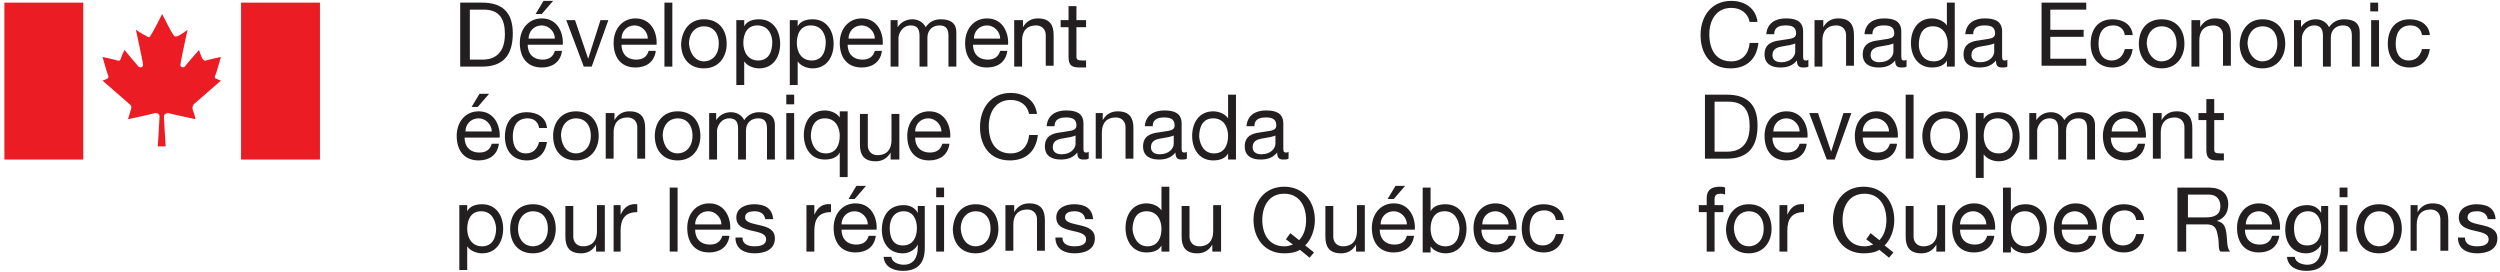 <svg xmlns="http://www.w3.org/2000/svg" xmlns:xlink="http://www.w3.org/1999/xlink" id="Calque_1" x="0px" y="0px" viewBox="0 0 285.2 31" style="enable-background:new 0 0 285.2 31;" xml:space="preserve"> <style type="text/css"> .st0{fill:#231F20;} .st1{fill-rule:evenodd;clip-rule:evenodd;fill:#EC1C24;} </style> <g> <path class="st0" d="M52.5,0.3H55c2.3,0,3.5,1.1,3.5,3.5c0,2.5-1.1,3.8-3.5,3.8h-2.5V0.3z M53.5,6.8h1.6c0.7,0,2.5-0.2,2.5-2.9 c0-1.7-0.6-2.8-2.4-2.8h-1.6V6.8z"></path> <path class="st0" d="M64.1,5.9c-0.2,1.2-1.1,1.8-2.3,1.8c-1.7,0-2.5-1.2-2.5-2.8c0-1.6,1-2.8,2.5-2.8c1.9,0,2.5,1.8,2.4,3h-4 c0,0.9,0.5,1.7,1.7,1.7c0.7,0,1.2-0.3,1.4-1H64.1z M63.3,4.4c0-0.8-0.7-1.5-1.5-1.5c-0.9,0-1.5,0.7-1.5,1.5H63.3z M62,0.1h1.1 l-1.3,1.5h-0.7L62,0.1z"></path> <path class="st0" d="M67.5,7.6h-0.9l-2-5.3h1l1.5,4.4h0l1.4-4.4h0.9L67.5,7.6z"></path> <path class="st0" d="M74.8,5.9c-0.2,1.2-1.1,1.8-2.3,1.8c-1.7,0-2.5-1.2-2.5-2.8c0-1.6,1-2.8,2.5-2.8c1.9,0,2.5,1.8,2.4,3h-4 c0,0.9,0.5,1.7,1.7,1.7c0.7,0,1.2-0.3,1.4-1H74.8z M73.9,4.4c0-0.8-0.7-1.5-1.5-1.5c-0.9,0-1.5,0.7-1.5,1.5H73.9z"></path> <path class="st0" d="M75.8,0.3h0.9v7.3h-0.9V0.3z"></path> <path class="st0" d="M80.3,2.2c1.7,0,2.6,1.2,2.6,2.8c0,1.5-0.9,2.8-2.6,2.8c-1.7,0-2.6-1.2-2.6-2.8C77.8,3.4,78.7,2.2,80.3,2.2z M80.3,7C81.3,7,82,6.2,82,5c0-1.3-0.7-2-1.7-2c-0.9,0-1.7,0.7-1.7,2C78.7,6.2,79.4,7,80.3,7z"></path> <path class="st0" d="M84,2.3h0.9V3h0c0.3-0.6,1-0.8,1.7-0.8C88.2,2.2,89,3.5,89,5c0,1.5-0.8,2.8-2.4,2.8c-0.5,0-1.3-0.2-1.7-0.8h0 v2.7H84V2.3z M86.4,2.9c-1.2,0-1.6,1-1.6,2c0,1,0.5,2,1.7,2c1.2,0,1.6-1,1.6-2.1C88.1,3.9,87.6,2.9,86.4,2.9z"></path> <path class="st0" d="M90.1,2.3h0.9V3h0c0.3-0.6,1-0.8,1.7-0.8c1.6,0,2.4,1.3,2.4,2.8c0,1.5-0.8,2.8-2.4,2.8c-0.5,0-1.3-0.2-1.7-0.8 h0v2.7h-0.9V2.3z M92.5,2.9c-1.2,0-1.6,1-1.6,2c0,1,0.5,2,1.7,2c1.2,0,1.6-1,1.6-2.1C94.2,3.9,93.7,2.9,92.5,2.9z"></path> <path class="st0" d="M100.6,5.9c-0.2,1.2-1.1,1.8-2.3,1.8c-1.7,0-2.5-1.2-2.5-2.8c0-1.6,1-2.8,2.5-2.8c1.9,0,2.5,1.8,2.4,3h-4 c0,0.9,0.5,1.7,1.7,1.7c0.7,0,1.2-0.3,1.4-1H100.6z M99.8,4.4c0-0.8-0.7-1.5-1.5-1.5c-0.9,0-1.5,0.7-1.5,1.5H99.8z"></path> <path class="st0" d="M101.6,2.3h0.8v0.8h0c0.4-0.6,1-0.9,1.7-0.9c0.6,0,1.2,0.3,1.5,0.9c0.4-0.6,1-0.9,1.7-0.9 c1.1,0,1.8,0.4,1.8,1.5v3.9h-0.9V4.1c0-0.7-0.2-1.2-1-1.2c-0.8,0-1.4,0.5-1.4,1.4v3.3h-0.9V4.1c0-0.7-0.2-1.2-1-1.2 c-1,0-1.4,1-1.4,1.4v3.3h-0.9V2.3z"></path> <path class="st0" d="M114.9,5.9c-0.2,1.2-1.1,1.8-2.3,1.8c-1.7,0-2.5-1.2-2.5-2.8c0-1.6,1-2.8,2.5-2.8c1.9,0,2.5,1.8,2.4,3h-4 c0,0.9,0.5,1.7,1.7,1.7c0.7,0,1.2-0.3,1.4-1H114.9z M114.1,4.4c0-0.8-0.7-1.5-1.5-1.5c-0.9,0-1.5,0.7-1.5,1.5H114.1z"></path> <path class="st0" d="M115.9,2.3h0.8v0.8h0c0.4-0.7,1-1,1.7-1c1.4,0,1.8,0.8,1.8,1.9v3.5h-0.9V4c0-0.6-0.4-1.1-1.1-1.1 c-1.1,0-1.6,0.7-1.6,1.7v3h-0.9V2.3z"></path> <path class="st0" d="M122.8,2.3h1.1v0.8h-1.1v3.3c0,0.4,0.1,0.5,0.7,0.5h0.4v0.8h-0.7c-0.9,0-1.3-0.2-1.3-1.2V3.1H121V2.3h0.9V0.7 h0.9V2.3z"></path> <path class="st0" d="M56.9,16.5c-0.2,1.2-1.1,1.8-2.3,1.8c-1.7,0-2.5-1.2-2.5-2.8c0-1.6,1-2.8,2.5-2.8c1.9,0,2.5,1.8,2.4,3h-4 c0,0.9,0.5,1.7,1.7,1.7c0.7,0,1.2-0.3,1.4-1H56.9z M56.1,15c0-0.8-0.7-1.5-1.5-1.5c-0.9,0-1.5,0.7-1.5,1.5H56.1z M54.7,10.7h1.1 l-1.3,1.5h-0.7L54.7,10.7z"></path> <path class="st0" d="M61.5,14.6c-0.1-0.7-0.6-1.1-1.3-1.1c-1.3,0-1.7,1-1.7,2.1c0,1,0.4,1.9,1.5,1.9c0.8,0,1.3-0.5,1.5-1.3h0.9 c-0.2,1.3-1,2.1-2.3,2.1c-1.6,0-2.5-1.1-2.5-2.7c0-1.6,0.8-2.8,2.5-2.8c1.2,0,2.2,0.6,2.3,1.8H61.5z"></path> <path class="st0" d="M65.7,12.7c1.7,0,2.6,1.2,2.6,2.8c0,1.5-0.9,2.8-2.6,2.8c-1.7,0-2.6-1.2-2.6-2.8C63.1,14,64,12.7,65.7,12.7z M65.7,17.5c0.9,0,1.7-0.7,1.7-2c0-1.3-0.7-2-1.7-2c-0.9,0-1.7,0.7-1.7,2C64.1,16.8,64.8,17.5,65.7,17.5z"></path> <path class="st0" d="M69.3,12.9h0.8v0.8h0c0.4-0.7,1-1,1.7-1c1.4,0,1.8,0.8,1.8,1.9v3.5h-0.9v-3.6c0-0.6-0.4-1.1-1.1-1.1 c-1.1,0-1.6,0.7-1.6,1.7v3h-0.9V12.9z"></path> <path class="st0" d="M77.3,12.7c1.7,0,2.6,1.2,2.6,2.8c0,1.5-0.9,2.8-2.6,2.8c-1.7,0-2.6-1.2-2.6-2.8C74.7,14,75.6,12.7,77.3,12.7z M77.3,17.5c0.9,0,1.7-0.7,1.7-2c0-1.3-0.7-2-1.7-2c-0.9,0-1.7,0.7-1.7,2C75.7,16.8,76.4,17.5,77.3,17.5z"></path> <path class="st0" d="M80.9,12.9h0.8v0.8h0c0.4-0.6,1-0.9,1.7-0.9c0.6,0,1.2,0.3,1.5,0.9c0.4-0.6,1-0.9,1.7-0.9 c1.1,0,1.8,0.4,1.8,1.5v3.9h-0.9v-3.5c0-0.7-0.2-1.2-1-1.2c-0.8,0-1.4,0.5-1.4,1.4v3.3h-0.9v-3.5c0-0.7-0.2-1.2-1-1.2 c-1,0-1.4,1-1.4,1.4v3.3h-0.9V12.9z"></path> <path class="st0" d="M90.6,11.9h-0.9v-1.1h0.9V11.9z M89.7,12.9h0.9v5.3h-0.9V12.9z"></path> <path class="st0" d="M96.7,20.2h-0.9v-2.8h0c-0.3,0.6-1,0.8-1.7,0.8c-1.6,0-2.4-1.3-2.4-2.8s0.8-2.8,2.4-2.8c0.5,0,1.3,0.2,1.7,0.8 h0v-0.7h0.9V20.2z M94.2,17.5c1.2,0,1.6-1,1.6-2c0-1-0.5-2-1.7-2c-1.2,0-1.6,1-1.6,2.1C92.6,16.6,93.1,17.5,94.2,17.5z"></path> <path class="st0" d="M102.4,18.2h-0.8v-0.8h0c-0.4,0.7-1,1-1.7,1c-1.4,0-1.8-0.8-1.8-1.9v-3.5h0.9v3.6c0,0.6,0.4,1.1,1.1,1.1 c1.1,0,1.6-0.7,1.6-1.7v-3h0.9V18.2z"></path> <path class="st0" d="M108.3,16.5c-0.2,1.2-1.1,1.8-2.3,1.8c-1.7,0-2.5-1.2-2.5-2.8c0-1.6,1-2.8,2.5-2.8c1.9,0,2.5,1.8,2.4,3h-4 c0,0.9,0.5,1.7,1.7,1.7c0.7,0,1.2-0.3,1.4-1H108.3z M107.4,15c0-0.8-0.7-1.5-1.5-1.5c-0.9,0-1.5,0.7-1.5,1.5H107.4z"></path> <path class="st0" d="M117.4,13c-0.2-1-1-1.6-2.1-1.6c-1.7,0-2.5,1.4-2.5,3c0,1.7,0.7,3.1,2.5,3.1c1.3,0,2-0.9,2.1-2.1h1 c-0.2,1.8-1.3,2.9-3.2,2.9c-2.3,0-3.4-1.7-3.4-3.8c0-2.1,1.2-3.9,3.5-3.9c1.5,0,2.8,0.8,3,2.4H117.4z"></path> <path class="st0" d="M124.2,18.1c-0.2,0.1-0.3,0.1-0.6,0.1c-0.5,0-0.7-0.2-0.7-0.8c-0.5,0.6-1.1,0.8-1.9,0.8c-1,0-1.8-0.4-1.8-1.5 c0-1.2,0.9-1.5,1.8-1.6c1-0.2,1.8-0.1,1.8-0.8c0-0.8-0.6-0.9-1.2-0.9c-0.7,0-1.3,0.2-1.3,1h-0.9c0.1-1.3,1.1-1.8,2.2-1.8 c1,0,2,0.2,2,1.5v2.7c0,0.4,0,0.6,0.3,0.6c0.1,0,0.2,0,0.3-0.1V18.1z M122.8,15.4c-0.3,0.2-1,0.3-1.6,0.4c-0.6,0.1-1.1,0.3-1.1,1 c0,0.6,0.5,0.8,1,0.8c1.1,0,1.6-0.7,1.6-1.2V15.4z"></path> <path class="st0" d="M125,12.9h0.8v0.8h0c0.4-0.7,1-1,1.7-1c1.4,0,1.8,0.8,1.8,1.9v3.5h-0.9v-3.6c0-0.6-0.4-1.1-1.1-1.1 c-1.1,0-1.6,0.7-1.6,1.7v3H125V12.9z"></path> <path class="st0" d="M135.4,18.1c-0.2,0.1-0.3,0.1-0.6,0.1c-0.5,0-0.7-0.2-0.7-0.8c-0.5,0.6-1.1,0.8-1.9,0.8c-1,0-1.8-0.4-1.8-1.5 c0-1.2,0.9-1.5,1.8-1.6c1-0.2,1.8-0.1,1.8-0.8c0-0.8-0.6-0.9-1.2-0.9c-0.7,0-1.3,0.2-1.3,1h-0.9c0.1-1.3,1.1-1.8,2.2-1.8 c1,0,2,0.2,2,1.5v2.7c0,0.4,0,0.6,0.3,0.6c0.1,0,0.2,0,0.3-0.1V18.1z M134,15.4c-0.3,0.2-1,0.3-1.6,0.4c-0.6,0.1-1.1,0.3-1.1,1 c0,0.6,0.5,0.8,1,0.8c1.1,0,1.6-0.7,1.6-1.2V15.4z"></path> <path class="st0" d="M141,18.2h-0.9v-0.7h0c-0.3,0.6-1,0.8-1.7,0.8c-1.6,0-2.4-1.3-2.4-2.8s0.8-2.8,2.4-2.8c0.5,0,1.3,0.2,1.7,0.8 h0v-2.7h0.9V18.2z M138.5,17.5c1.2,0,1.6-1,1.6-2c0-1-0.5-2-1.7-2c-1.2,0-1.6,1-1.6,2.1C136.9,16.6,137.4,17.5,138.5,17.5z"></path> <path class="st0" d="M147,18.1c-0.2,0.1-0.3,0.1-0.6,0.1c-0.5,0-0.7-0.2-0.7-0.8c-0.5,0.6-1.1,0.8-1.9,0.8c-1,0-1.8-0.4-1.8-1.5 c0-1.2,0.9-1.5,1.8-1.6c1-0.2,1.8-0.1,1.8-0.8c0-0.8-0.6-0.9-1.2-0.9c-0.7,0-1.3,0.2-1.3,1h-0.9c0.1-1.3,1.1-1.8,2.2-1.8 c1,0,2,0.2,2,1.5v2.7c0,0.4,0,0.6,0.3,0.6c0.1,0,0.2,0,0.3-0.1V18.1z M145.6,15.4c-0.3,0.2-1,0.3-1.6,0.4c-0.6,0.1-1.1,0.3-1.1,1 c0,0.6,0.5,0.8,1,0.8c1.1,0,1.6-0.7,1.6-1.2V15.4z"></path> <path class="st0" d="M52.4,23.4h0.9v0.7h0c0.3-0.6,1-0.8,1.7-0.8c1.6,0,2.4,1.3,2.4,2.8c0,1.5-0.8,2.8-2.4,2.8 c-0.5,0-1.3-0.2-1.7-0.8h0v2.7h-0.9V23.4z M54.9,24.1c-1.2,0-1.6,1-1.6,2c0,1,0.5,2,1.7,2c1.2,0,1.6-1,1.6-2.1 C56.5,25,56,24.1,54.9,24.1z"></path> <path class="st0" d="M60.8,23.3c1.7,0,2.6,1.2,2.6,2.8c0,1.5-0.9,2.8-2.6,2.8c-1.7,0-2.6-1.2-2.6-2.8 C58.2,24.5,59.1,23.3,60.8,23.3z M60.8,28.1c0.9,0,1.7-0.7,1.7-2c0-1.3-0.7-2-1.7-2c-0.9,0-1.7,0.7-1.7,2 C59.1,27.4,59.9,28.1,60.8,28.1z"></path> <path class="st0" d="M68.8,28.7h-0.8v-0.8h0c-0.4,0.7-1,1-1.7,1c-1.4,0-1.8-0.8-1.8-1.9v-3.5h0.9V27c0,0.6,0.4,1.1,1.1,1.1 c1.1,0,1.6-0.7,1.6-1.7v-3h0.9V28.7z"></path> <path class="st0" d="M70,23.4h0.8v1.1h0c0.4-0.9,1-1.3,1.9-1.2v0.9c-1.4,0-1.9,0.8-1.9,2.1v2.4H70V23.4z"></path> <path class="st0" d="M76.4,21.4h0.9v7.3h-0.9V21.4z"></path> <path class="st0" d="M83.2,27c-0.2,1.2-1.1,1.8-2.3,1.8c-1.7,0-2.5-1.2-2.5-2.8c0-1.6,1-2.8,2.5-2.8c1.9,0,2.5,1.8,2.4,3h-4 c0,0.9,0.5,1.7,1.7,1.7c0.7,0,1.2-0.3,1.4-1H83.2z M82.3,25.6c0-0.8-0.7-1.5-1.5-1.5c-0.9,0-1.5,0.7-1.5,1.5H82.3z"></path> <path class="st0" d="M84.7,27.1c0,0.8,0.7,1,1.4,1c0.5,0,1.3-0.1,1.3-0.8c0-0.7-0.9-0.8-1.7-1c-0.9-0.2-1.7-0.5-1.7-1.5 c0-1.1,1.1-1.5,2-1.5c1.2,0,2.1,0.4,2.2,1.7h-0.9c-0.1-0.7-0.7-0.9-1.2-0.9c-0.5,0-1.1,0.1-1.1,0.7c0,0.6,0.9,0.7,1.7,0.9 c0.9,0.2,1.7,0.5,1.7,1.5c0,1.3-1.2,1.7-2.3,1.7c-1.2,0-2.2-0.5-2.2-1.8H84.7z"></path> <path class="st0" d="M92.1,23.4h0.8v1.1h0c0.4-0.9,1-1.3,1.9-1.2v0.9c-1.4,0-1.9,0.8-1.9,2.1v2.4h-0.9V23.4z"></path> <path class="st0" d="M99.9,27c-0.2,1.2-1.1,1.8-2.3,1.8c-1.7,0-2.5-1.2-2.5-2.8c0-1.6,1-2.8,2.5-2.8c1.9,0,2.5,1.8,2.4,3h-4 c0,0.9,0.5,1.7,1.7,1.7c0.7,0,1.2-0.3,1.4-1H99.9z M99,25.6c0-0.8-0.7-1.5-1.5-1.5c-0.9,0-1.5,0.7-1.5,1.5H99z M97.7,21.2h1.1 l-1.3,1.5h-0.7L97.7,21.2z"></path> <path class="st0" d="M105.5,28.3c0,1.7-0.8,2.6-2.5,2.6c-1,0-2.1-0.4-2.2-1.6h0.9c0,0.6,0.8,0.9,1.4,0.9c1.1,0,1.6-0.8,1.6-2v-0.3 h0c-0.3,0.6-1,1-1.7,1c-1.6,0-2.4-1.2-2.4-2.7c0-1.3,0.6-2.8,2.5-2.8c0.7,0,1.3,0.3,1.6,0.9h0v-0.8h0.8V28.3z M104.6,26 c0-0.9-0.4-1.9-1.5-1.9c-1.1,0-1.6,0.9-1.6,1.9c0,1,0.3,2,1.5,2C104.2,28,104.6,27,104.6,26z"></path> <path class="st0" d="M107.7,22.5h-0.9v-1.1h0.9V22.5z M106.8,23.4h0.9v5.3h-0.9V23.4z"></path> <path class="st0" d="M111.3,23.3c1.7,0,2.6,1.2,2.6,2.8c0,1.5-0.9,2.8-2.6,2.8c-1.7,0-2.6-1.2-2.6-2.8 C108.8,24.5,109.7,23.3,111.3,23.3z M111.3,28.1c0.9,0,1.7-0.7,1.7-2c0-1.3-0.7-2-1.7-2c-0.9,0-1.7,0.7-1.7,2 C109.7,27.4,110.4,28.1,111.3,28.1z"></path> <path class="st0" d="M114.9,23.4h0.8v0.8h0c0.4-0.7,1-1,1.7-1c1.4,0,1.8,0.8,1.8,1.9v3.5h-0.9v-3.6c0-0.6-0.4-1.1-1.1-1.1 c-1.1,0-1.6,0.7-1.6,1.7v3h-0.9V23.4z"></path> <path class="st0" d="M121.2,27.1c0,0.8,0.7,1,1.4,1c0.5,0,1.3-0.1,1.3-0.8c0-0.7-0.9-0.8-1.7-1c-0.9-0.2-1.7-0.5-1.7-1.5 c0-1.1,1.1-1.5,2-1.5c1.2,0,2.1,0.4,2.2,1.7h-0.9c-0.1-0.7-0.7-0.9-1.2-0.9c-0.5,0-1.1,0.1-1.1,0.7c0,0.6,0.9,0.7,1.7,0.9 c0.9,0.2,1.7,0.5,1.7,1.5c0,1.3-1.2,1.7-2.3,1.7c-1.2,0-2.2-0.5-2.2-1.8H121.2z"></path> <path class="st0" d="M133.4,28.7h-0.9V28h0c-0.3,0.6-1,0.8-1.7,0.8c-1.6,0-2.4-1.3-2.4-2.8c0-1.5,0.8-2.8,2.4-2.8 c0.5,0,1.3,0.2,1.7,0.8h0v-2.7h0.9V28.7z M130.9,28.1c1.2,0,1.6-1,1.6-2c0-1-0.5-2-1.7-2c-1.2,0-1.6,1-1.6,2.1 C129.3,27.1,129.8,28.1,130.9,28.1z"></path> <path class="st0" d="M139.1,28.7h-0.8v-0.8h0c-0.4,0.7-1,1-1.7,1c-1.4,0-1.8-0.8-1.8-1.9v-3.5h0.9V27c0,0.6,0.4,1.1,1.1,1.1 c1.1,0,1.6-0.7,1.6-1.7v-3h0.9V28.7z"></path> <path class="st0" d="M149.4,29.4l-1.1-0.9c-0.5,0.3-1.1,0.4-1.8,0.4c-2.3,0-3.5-1.8-3.5-3.8c0-2,1.2-3.8,3.5-3.8 c2.3,0,3.5,1.8,3.5,3.8c0,1.1-0.4,2.2-1.1,2.9l1,0.8L149.4,29.4z M147.2,26.6l1,0.8c0.6-0.6,0.8-1.5,0.8-2.3c0-1.5-0.7-3-2.5-3 s-2.5,1.5-2.5,3c0,1.5,0.7,3,2.5,3c0.4,0,0.7-0.1,1-0.2l-0.8-0.6L147.2,26.6z"></path> <path class="st0" d="M155.5,28.7h-0.8v-0.8h0c-0.4,0.7-1,1-1.7,1c-1.4,0-1.8-0.8-1.8-1.9v-3.5h0.9V27c0,0.6,0.4,1.1,1.1,1.1 c1.1,0,1.6-0.7,1.6-1.7v-3h0.9V28.7z"></path> <path class="st0" d="M161.3,27c-0.2,1.2-1.1,1.8-2.3,1.8c-1.7,0-2.5-1.2-2.5-2.8c0-1.6,1-2.8,2.5-2.8c1.9,0,2.5,1.8,2.4,3h-4 c0,0.9,0.5,1.7,1.7,1.7c0.7,0,1.2-0.3,1.4-1H161.3z M160.5,25.6c0-0.8-0.7-1.5-1.5-1.5c-0.9,0-1.5,0.7-1.5,1.5H160.5z M159.2,21.2 h1.1l-1.3,1.5h-0.7L159.2,21.2z"></path> <path class="st0" d="M162.3,21.4h0.9v2.7h0c0.3-0.6,1-0.8,1.7-0.8c1.6,0,2.4,1.3,2.4,2.8c0,1.5-0.8,2.8-2.4,2.8 c-0.5,0-1.3-0.2-1.7-0.8h0v0.7h-0.9V21.4z M164.8,24.1c-1.2,0-1.6,1-1.6,2c0,1,0.5,2,1.7,2c1.2,0,1.6-1,1.6-2.1 C166.4,25,165.9,24.1,164.8,24.1z"></path> <path class="st0" d="M172.9,27c-0.2,1.2-1.1,1.8-2.3,1.8c-1.7,0-2.5-1.2-2.5-2.8c0-1.6,1-2.8,2.5-2.8c1.9,0,2.5,1.8,2.4,3h-4 c0,0.9,0.5,1.7,1.7,1.7c0.7,0,1.2-0.3,1.4-1H172.9z M172.1,25.6c0-0.8-0.7-1.5-1.5-1.5c-0.9,0-1.5,0.7-1.5,1.5H172.1z"></path> <path class="st0" d="M177.5,25.1c-0.1-0.7-0.6-1.1-1.3-1.1c-1.3,0-1.7,1-1.7,2.1c0,1,0.4,1.9,1.5,1.9c0.8,0,1.3-0.5,1.5-1.3h0.9 c-0.2,1.3-1,2.1-2.3,2.1c-1.6,0-2.5-1.1-2.5-2.7c0-1.6,0.8-2.8,2.5-2.8c1.2,0,2.2,0.6,2.3,1.8H177.5z"></path> </g> <g> <path class="st0" d="M199.6,2.5c-0.2-1-1-1.6-2.1-1.6c-1.7,0-2.5,1.4-2.5,3c0,1.7,0.7,3.1,2.5,3.1c1.3,0,2-0.9,2.1-2.1h1 c-0.2,1.8-1.3,2.9-3.2,2.9c-2.3,0-3.4-1.7-3.4-3.8c0-2.1,1.2-3.9,3.5-3.9c1.5,0,2.8,0.8,3,2.4H199.6z"></path> <path class="st0" d="M206.3,7.6c-0.2,0.1-0.3,0.1-0.6,0.1c-0.5,0-0.7-0.2-0.7-0.8c-0.5,0.6-1.1,0.8-1.9,0.8c-1,0-1.8-0.4-1.8-1.5 c0-1.2,0.9-1.5,1.8-1.6c1-0.2,1.8-0.1,1.8-0.8c0-0.8-0.6-0.9-1.2-0.9c-0.7,0-1.3,0.2-1.3,1h-0.9c0.1-1.3,1.1-1.8,2.2-1.8 c1,0,2,0.2,2,1.5v2.7c0,0.4,0,0.6,0.3,0.6c0.1,0,0.2,0,0.3-0.1V7.6z M204.9,4.9c-0.3,0.2-1,0.3-1.6,0.4c-0.6,0.1-1.1,0.3-1.1,1 c0,0.6,0.5,0.8,1,0.8c1.1,0,1.6-0.7,1.6-1.2V4.9z"></path> <path class="st0" d="M207.2,2.3h0.8v0.8h0c0.4-0.7,1-1,1.7-1c1.4,0,1.8,0.8,1.8,1.9v3.5h-0.9V4c0-0.6-0.4-1.1-1.1-1.1 c-1.1,0-1.6,0.7-1.6,1.7v3h-0.9V2.3z"></path> <path class="st0" d="M217.5,7.6c-0.2,0.1-0.3,0.1-0.6,0.1c-0.5,0-0.7-0.2-0.7-0.8c-0.5,0.6-1.1,0.8-1.9,0.8c-1,0-1.8-0.4-1.8-1.5 c0-1.2,0.9-1.5,1.8-1.6c1-0.2,1.8-0.1,1.8-0.8c0-0.8-0.6-0.9-1.2-0.9c-0.7,0-1.3,0.2-1.3,1h-0.9c0.1-1.3,1.1-1.8,2.2-1.8 c1,0,2,0.2,2,1.5v2.7c0,0.4,0,0.6,0.3,0.6c0.1,0,0.2,0,0.3-0.1V7.6z M216.1,4.9c-0.3,0.2-1,0.3-1.6,0.4c-0.6,0.1-1.1,0.3-1.1,1 c0,0.6,0.5,0.8,1,0.8c1.1,0,1.6-0.7,1.6-1.2V4.9z"></path> <path class="st0" d="M223,7.6h-0.9V6.9h0c-0.3,0.6-1,0.8-1.7,0.8c-1.6,0-2.4-1.3-2.4-2.8c0-1.5,0.8-2.8,2.4-2.8 c0.5,0,1.3,0.2,1.7,0.8h0V0.3h0.9V7.6z M220.6,7c1.2,0,1.6-1,1.6-2c0-1-0.5-2-1.7-2c-1.2,0-1.6,1-1.6,2.1C218.9,6,219.4,7,220.6,7z "></path> <path class="st0" d="M229,7.6c-0.2,0.1-0.3,0.1-0.6,0.1c-0.5,0-0.7-0.2-0.7-0.8c-0.5,0.6-1.1,0.8-1.9,0.8c-1,0-1.8-0.4-1.8-1.5 c0-1.2,0.9-1.5,1.8-1.6c1-0.2,1.8-0.1,1.8-0.8c0-0.8-0.6-0.9-1.2-0.9c-0.7,0-1.3,0.2-1.3,1h-0.9c0.1-1.3,1.1-1.8,2.2-1.8 c1,0,2,0.2,2,1.5v2.7c0,0.4,0,0.6,0.3,0.6c0.1,0,0.2,0,0.3-0.1V7.6z M227.6,4.9c-0.3,0.2-1,0.3-1.6,0.4c-0.6,0.1-1.1,0.3-1.1,1 c0,0.6,0.5,0.8,1,0.8c1.1,0,1.6-0.7,1.6-1.2V4.9z"></path> <path class="st0" d="M232.9,0.3h5.1v0.8h-4.1v2.3h3.8v0.8h-3.8v2.5h4.1v0.8h-5.1V0.3z"></path> <path class="st0" d="M242.4,4c-0.1-0.7-0.6-1.1-1.3-1.1c-1.3,0-1.7,1-1.7,2.1c0,1,0.4,1.9,1.5,1.9c0.8,0,1.3-0.5,1.5-1.3h0.9 c-0.2,1.3-1,2.1-2.3,2.1c-1.6,0-2.5-1.1-2.5-2.7c0-1.6,0.8-2.8,2.5-2.8c1.2,0,2.2,0.6,2.3,1.8H242.4z"></path> <path class="st0" d="M246.6,2.2c1.7,0,2.6,1.2,2.6,2.8c0,1.5-0.9,2.8-2.6,2.8S244,6.5,244,5C244,3.4,244.9,2.2,246.6,2.2z M246.6,7 c0.9,0,1.7-0.7,1.7-2c0-1.3-0.7-2-1.7-2c-0.9,0-1.7,0.7-1.7,2C245,6.2,245.7,7,246.6,7z"></path> <path class="st0" d="M250.2,2.3h0.8v0.8h0c0.4-0.7,1-1,1.7-1c1.4,0,1.8,0.8,1.8,1.9v3.5h-0.9V4c0-0.6-0.4-1.1-1.1-1.1 c-1.1,0-1.6,0.7-1.6,1.7v3h-0.9V2.3z"></path> <path class="st0" d="M258.1,2.2c1.7,0,2.6,1.2,2.6,2.8c0,1.5-0.9,2.8-2.6,2.8c-1.7,0-2.6-1.2-2.6-2.8 C255.6,3.4,256.5,2.2,258.1,2.2z M258.1,7c0.9,0,1.7-0.7,1.7-2c0-1.3-0.7-2-1.7-2c-0.9,0-1.7,0.7-1.7,2C256.5,6.2,257.2,7,258.1,7z "></path> <path class="st0" d="M261.7,2.3h0.8v0.8h0c0.4-0.6,1-0.9,1.7-0.9c0.6,0,1.2,0.3,1.5,0.9c0.4-0.6,1-0.9,1.7-0.9 c1.1,0,1.8,0.4,1.8,1.5v3.9h-0.9V4.1c0-0.7-0.2-1.2-1-1.2c-0.8,0-1.4,0.5-1.4,1.4v3.3H265V4.1c0-0.7-0.2-1.2-1-1.2 c-1,0-1.4,1-1.4,1.4v3.3h-0.9V2.3z"></path> <path class="st0" d="M271.3,1.3h-0.9V0.3h0.9V1.3z M270.5,2.3h0.9v5.3h-0.9V2.3z"></path> <path class="st0" d="M276.3,4c-0.1-0.7-0.6-1.1-1.3-1.1c-1.3,0-1.7,1-1.7,2.1c0,1,0.4,1.9,1.5,1.9c0.8,0,1.3-0.5,1.5-1.3h0.9 c-0.2,1.3-1,2.1-2.3,2.1c-1.6,0-2.5-1.1-2.5-2.7c0-1.6,0.8-2.8,2.5-2.8c1.2,0,2.2,0.6,2.3,1.8H276.3z"></path> <path class="st0" d="M194.5,10.8h2.5c2.3,0,3.5,1.1,3.5,3.5c0,2.5-1.1,3.8-3.5,3.8h-2.5V10.8z M195.5,17.3h1.6 c0.7,0,2.5-0.2,2.5-2.9c0-1.7-0.6-2.8-2.4-2.8h-1.6V17.3z"></path> <path class="st0" d="M206.1,16.5c-0.2,1.2-1.1,1.8-2.3,1.8c-1.7,0-2.5-1.2-2.5-2.8c0-1.6,1-2.8,2.5-2.8c1.9,0,2.5,1.8,2.4,3h-4 c0,0.9,0.5,1.7,1.7,1.7c0.7,0,1.2-0.3,1.4-1H206.1z M205.3,15c0-0.8-0.7-1.5-1.5-1.5c-0.9,0-1.5,0.7-1.5,1.5H205.3z"></path> <path class="st0" d="M209.3,18.2h-0.9l-2-5.3h1l1.5,4.4h0l1.4-4.4h0.9L209.3,18.2z"></path> <path class="st0" d="M216.4,16.5c-0.2,1.2-1.1,1.8-2.3,1.8c-1.7,0-2.5-1.2-2.5-2.8c0-1.6,1-2.8,2.5-2.8c1.9,0,2.5,1.8,2.4,3h-4 c0,0.9,0.5,1.7,1.7,1.7c0.7,0,1.2-0.3,1.4-1H216.4z M215.5,15c0-0.8-0.7-1.5-1.5-1.5c-0.9,0-1.5,0.7-1.5,1.5H215.5z"></path> <path class="st0" d="M217.4,10.8h0.9v7.3h-0.9V10.8z"></path> <path class="st0" d="M221.9,12.7c1.7,0,2.6,1.2,2.6,2.8c0,1.5-0.9,2.8-2.6,2.8c-1.7,0-2.6-1.2-2.6-2.8 C219.3,14,220.2,12.7,221.9,12.7z M221.9,17.5c0.9,0,1.7-0.7,1.7-2c0-1.3-0.7-2-1.7-2c-0.9,0-1.7,0.7-1.7,2 C220.2,16.8,220.9,17.5,221.9,17.5z"></path> <path class="st0" d="M225.4,12.9h0.9v0.7h0c0.3-0.6,1-0.8,1.7-0.8c1.6,0,2.4,1.3,2.4,2.8c0,1.5-0.8,2.8-2.4,2.8 c-0.5,0-1.3-0.2-1.7-0.8h0v2.7h-0.9V12.9z M227.9,13.5c-1.2,0-1.6,1-1.6,2c0,1,0.5,2,1.7,2c1.2,0,1.6-1,1.6-2.1 C229.6,14.5,229,13.5,227.9,13.5z"></path> <path class="st0" d="M231.5,12.9h0.8v0.8h0c0.4-0.6,1-0.9,1.7-0.9c0.6,0,1.2,0.3,1.5,0.9c0.4-0.6,1-0.9,1.7-0.9 c1.1,0,1.8,0.4,1.8,1.5v3.9h-0.9v-3.5c0-0.7-0.2-1.2-1-1.2c-0.8,0-1.4,0.5-1.4,1.4v3.3h-0.9v-3.5c0-0.7-0.2-1.2-1-1.2 c-1,0-1.4,1-1.4,1.4v3.3h-0.9V12.9z"></path> <path class="st0" d="M244.7,16.5c-0.2,1.2-1.1,1.8-2.3,1.8c-1.7,0-2.5-1.2-2.5-2.8c0-1.6,1-2.8,2.5-2.8c1.9,0,2.5,1.8,2.4,3h-4 c0,0.9,0.5,1.7,1.7,1.7c0.7,0,1.2-0.3,1.4-1H244.7z M243.9,15c0-0.8-0.7-1.5-1.5-1.5c-0.9,0-1.5,0.7-1.5,1.5H243.9z"></path> <path class="st0" d="M245.8,12.9h0.8v0.8h0c0.4-0.7,1-1,1.7-1c1.4,0,1.8,0.8,1.8,1.9v3.5h-0.9v-3.6c0-0.6-0.4-1.1-1.1-1.1 c-1.1,0-1.6,0.7-1.6,1.7v3h-0.9V12.9z"></path> <path class="st0" d="M252.6,12.9h1.1v0.8h-1.1v3.3c0,0.4,0.1,0.5,0.7,0.5h0.4v0.8H253c-0.9,0-1.3-0.2-1.3-1.2v-3.4h-0.9v-0.8h0.9 v-1.6h0.9V12.9z"></path> <path class="st0" d="M194.7,24.2h-0.9v-0.8h0.9v-0.8c0-0.9,0.5-1.3,1.5-1.3c0.2,0,0.4,0,0.6,0.1v0.8c-0.2-0.1-0.3-0.1-0.5-0.1 c-0.4,0-0.7,0.1-0.7,0.6v0.7h1v0.8h-1v4.5h-0.9V24.2z"></path> <path class="st0" d="M199.5,23.3c1.7,0,2.6,1.2,2.6,2.8c0,1.5-0.9,2.8-2.6,2.8s-2.6-1.2-2.6-2.8C197,24.5,197.9,23.3,199.5,23.3z M199.5,28.1c0.9,0,1.7-0.7,1.7-2c0-1.3-0.7-2-1.7-2c-0.9,0-1.7,0.7-1.7,2C197.9,27.4,198.6,28.1,199.5,28.1z"></path> <path class="st0" d="M203.1,23.4h0.8v1.1h0c0.4-0.9,1-1.3,1.9-1.2v0.9c-1.4,0-1.9,0.8-1.9,2.1v2.4h-0.9V23.4z"></path> <path class="st0" d="M215.5,29.4l-1.1-0.9c-0.5,0.3-1.1,0.4-1.8,0.4c-2.3,0-3.5-1.8-3.5-3.8c0-2,1.2-3.8,3.5-3.8 c2.3,0,3.5,1.8,3.5,3.8c0,1.1-0.4,2.2-1.1,2.9l1,0.8L215.5,29.4z M213.4,26.6l1,0.8c0.6-0.6,0.8-1.5,0.8-2.3c0-1.5-0.7-3-2.5-3 c-1.8,0-2.5,1.5-2.5,3c0,1.5,0.7,3,2.5,3c0.4,0,0.7-0.1,1-0.2l-0.8-0.6L213.4,26.6z"></path> <path class="st0" d="M221.7,28.7h-0.8v-0.8h0c-0.4,0.7-1,1-1.7,1c-1.4,0-1.8-0.8-1.8-1.9v-3.5h0.9V27c0,0.6,0.4,1.1,1.1,1.1 c1.1,0,1.6-0.7,1.6-1.7v-3h0.9V28.7z"></path> <path class="st0" d="M227.5,27c-0.2,1.2-1.1,1.8-2.3,1.8c-1.7,0-2.5-1.2-2.5-2.8c0-1.6,1-2.8,2.5-2.8c1.9,0,2.5,1.8,2.4,3h-4 c0,0.9,0.5,1.7,1.7,1.7c0.7,0,1.2-0.3,1.4-1H227.5z M226.6,25.6c0-0.8-0.7-1.5-1.5-1.5c-0.9,0-1.5,0.7-1.5,1.5H226.6z"></path> <path class="st0" d="M228.5,21.4h0.9v2.7h0c0.3-0.6,1-0.8,1.7-0.8c1.6,0,2.4,1.3,2.4,2.8c0,1.5-0.8,2.8-2.4,2.8 c-0.5,0-1.3-0.2-1.7-0.8h0v0.7h-0.9V21.4z M231,24.1c-1.2,0-1.6,1-1.6,2c0,1,0.5,2,1.7,2c1.2,0,1.6-1,1.6-2.1 C232.6,25,232.1,24.1,231,24.1z"></path> <path class="st0" d="M239.1,27c-0.2,1.2-1.1,1.8-2.3,1.8c-1.7,0-2.5-1.2-2.5-2.8c0-1.6,1-2.8,2.5-2.8c1.9,0,2.5,1.8,2.4,3h-4 c0,0.9,0.5,1.7,1.7,1.7c0.7,0,1.2-0.3,1.4-1H239.1z M238.2,25.6c0-0.8-0.7-1.5-1.5-1.5c-0.9,0-1.5,0.7-1.5,1.5H238.2z"></path> <path class="st0" d="M243.7,25.1c-0.1-0.7-0.6-1.1-1.3-1.1c-1.3,0-1.7,1-1.7,2.1c0,1,0.4,1.9,1.5,1.9c0.8,0,1.3-0.5,1.5-1.3h0.9 c-0.2,1.3-1,2.1-2.3,2.1c-1.6,0-2.5-1.1-2.5-2.7c0-1.6,0.8-2.8,2.5-2.8c1.2,0,2.2,0.6,2.3,1.8H243.7z"></path> <path class="st0" d="M248.6,21.4h3.4c1.4,0,2.2,0.7,2.2,1.9c0,0.9-0.4,1.6-1.3,1.9v0c0.9,0.2,1,0.8,1.1,1.5c0.1,0.7,0,1.5,0.4,2 h-1.1c-0.3-0.3-0.1-1.1-0.3-1.8c-0.1-0.7-0.3-1.3-1.2-1.3h-2.4v3.1h-1V21.4z M251.6,24.8c0.9,0,1.7-0.2,1.7-1.3 c0-0.7-0.4-1.3-1.3-1.3h-2.4v2.6H251.6z"></path> <path class="st0" d="M260,27c-0.2,1.2-1.1,1.8-2.3,1.8c-1.7,0-2.5-1.2-2.5-2.8c0-1.6,1-2.8,2.5-2.8c1.9,0,2.5,1.8,2.4,3h-4 c0,0.9,0.5,1.7,1.7,1.7c0.7,0,1.2-0.3,1.4-1H260z M259.2,25.6c0-0.8-0.7-1.5-1.5-1.5c-0.9,0-1.5,0.7-1.5,1.5H259.2z"></path> <path class="st0" d="M265.6,28.3c0,1.7-0.8,2.6-2.5,2.6c-1,0-2.1-0.4-2.2-1.6h0.9c0,0.6,0.8,0.9,1.4,0.9c1.1,0,1.6-0.8,1.6-2v-0.3 h0c-0.3,0.6-1,1-1.7,1c-1.6,0-2.4-1.2-2.4-2.7c0-1.3,0.6-2.8,2.5-2.8c0.7,0,1.3,0.3,1.6,0.9h0v-0.8h0.8V28.3z M264.8,26 c0-0.9-0.4-1.9-1.5-1.9c-1.1,0-1.6,0.9-1.6,1.9c0,1,0.3,2,1.5,2S264.8,27,264.8,26z"></path> <path class="st0" d="M267.8,22.5h-0.9v-1.1h0.9V22.5z M266.9,23.4h0.9v5.3h-0.9V23.4z"></path> <path class="st0" d="M271.4,23.3c1.7,0,2.6,1.2,2.6,2.8c0,1.5-0.9,2.8-2.6,2.8c-1.7,0-2.6-1.2-2.6-2.8 C268.8,24.5,269.7,23.3,271.4,23.3z M271.4,28.1c0.9,0,1.7-0.7,1.7-2c0-1.3-0.7-2-1.7-2c-0.9,0-1.7,0.7-1.7,2 C269.8,27.4,270.5,28.1,271.4,28.1z"></path> <path class="st0" d="M275,23.4h0.8v0.8h0c0.4-0.7,1-1,1.7-1c1.4,0,1.8,0.8,1.8,1.9v3.5h-0.9v-3.6c0-0.6-0.4-1.1-1.1-1.1 c-1.1,0-1.6,0.7-1.6,1.7v3H275V23.4z"></path> <path class="st0" d="M281.2,27.1c0,0.8,0.7,1,1.4,1c0.5,0,1.3-0.1,1.3-0.8c0-0.7-0.9-0.8-1.7-1c-0.9-0.2-1.7-0.5-1.7-1.5 c0-1.1,1.1-1.5,2-1.5c1.2,0,2.1,0.4,2.2,1.7h-0.9c-0.1-0.7-0.7-0.9-1.2-0.9c-0.5,0-1.1,0.1-1.1,0.7c0,0.6,0.9,0.7,1.7,0.9 c0.9,0.2,1.7,0.5,1.7,1.5c0,1.3-1.2,1.7-2.3,1.7c-1.2,0-2.2-0.5-2.2-1.8H281.2z"></path> </g> <g> <path class="st1" d="M18.5,1.6c0,0-1.1,2.2-1.3,2.4c-0.1,0.3-0.3,0.3-0.5,0.1c-0.3-0.1-1.2-0.7-1.2-0.7s0.8,3.6,0.8,3.9 c0.1,0.3-0.2,0.5-0.5,0.3c-0.1-0.1-1.6-1.9-1.6-1.9s-0.4,0.8-0.4,1c-0.1,0.1-0.1,0.3-0.4,0.2c-0.3-0.1-1.7-0.4-1.7-0.4 s0.5,1.8,0.6,2c0.1,0.2,0.1,0.4-0.1,0.5l-0.5,0.2c0,0,3.1,2.7,3.1,2.7c0.1,0.1,0.3,0.2,0.1,0.7c-0.1,0.4-0.3,1-0.3,1 s2.8-0.6,3.1-0.7c0.3,0,0.5,0.1,0.5,0.4c0,0.3-0.2,3.4-0.2,3.4h0.9c0,0-0.2-3.1-0.2-3.4c0-0.3,0.3-0.4,0.5-0.4 c0.3,0.1,3.1,0.7,3.1,0.7s-0.1-0.6-0.3-1c-0.1-0.4,0-0.5,0.1-0.7c0.1-0.1,3.1-2.7,3.1-2.7l-0.5-0.2c-0.3-0.1-0.2-0.3-0.1-0.5 c0.1-0.2,0.6-2,0.6-2s-1.4,0.3-1.7,0.4c-0.2,0.1-0.3-0.1-0.4-0.2c-0.1-0.1-0.4-1-0.4-1s-1.6,1.8-1.6,1.9c-0.3,0.2-0.6,0-0.5-0.3 c0-0.3,0.8-3.9,0.8-3.9S20.6,4,20.3,4.1c-0.2,0.1-0.4,0.1-0.5-0.1C19.6,3.8,18.5,1.6,18.5,1.6L18.5,1.6z"></path> <polygon class="st1" points="9.5,18.2 9.5,0.3 0.5,0.3 0.5,18.2 9.5,18.2 "></polygon> <polygon class="st1" points="36.5,18.2 36.5,0.3 27.5,0.3 27.5,18.2 36.5,18.2 "></polygon> </g> </svg>